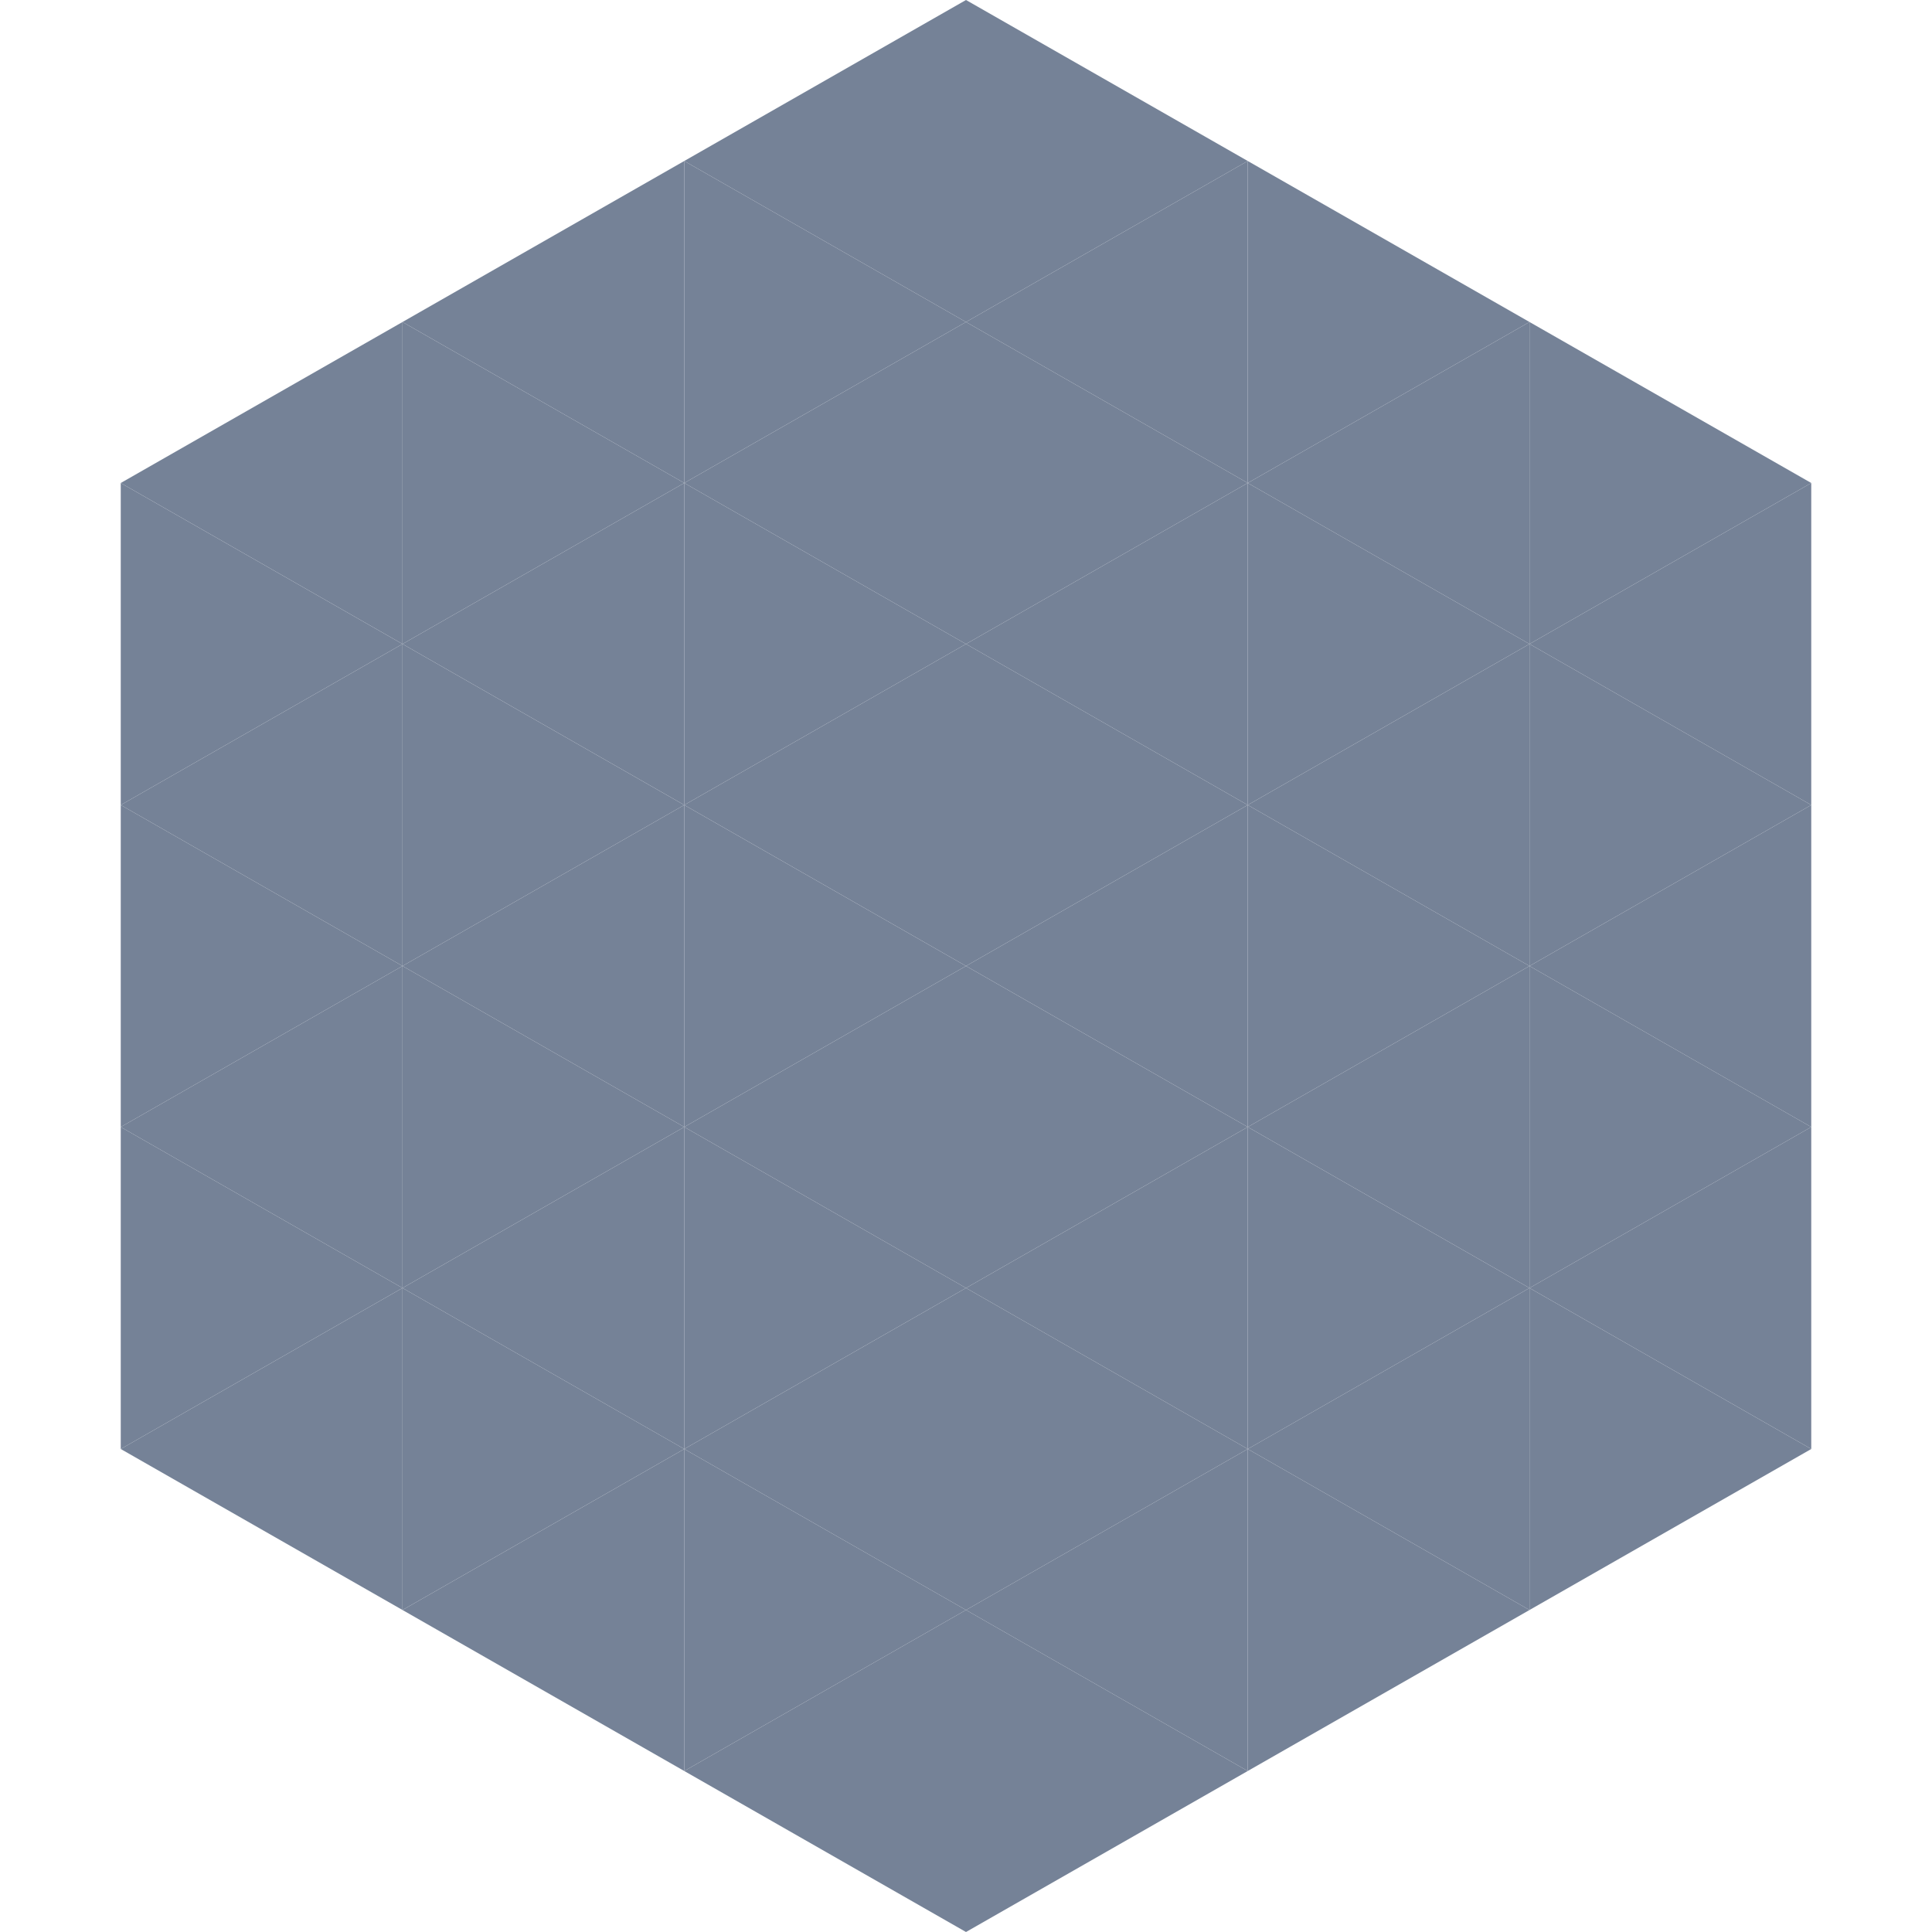 <?xml version="1.0"?>
<!-- Generated by SVGo -->
<svg width="240" height="240"
     xmlns="http://www.w3.org/2000/svg"
     xmlns:xlink="http://www.w3.org/1999/xlink">
<polygon points="50,40 15,60 50,80" style="fill:rgb(117,130,151)" />
<polygon points="190,40 225,60 190,80" style="fill:rgb(117,130,151)" />
<polygon points="15,60 50,80 15,100" style="fill:rgb(117,130,151)" />
<polygon points="225,60 190,80 225,100" style="fill:rgb(117,130,151)" />
<polygon points="50,80 15,100 50,120" style="fill:rgb(117,130,151)" />
<polygon points="190,80 225,100 190,120" style="fill:rgb(117,130,151)" />
<polygon points="15,100 50,120 15,140" style="fill:rgb(117,130,151)" />
<polygon points="225,100 190,120 225,140" style="fill:rgb(117,130,151)" />
<polygon points="50,120 15,140 50,160" style="fill:rgb(117,130,151)" />
<polygon points="190,120 225,140 190,160" style="fill:rgb(117,130,151)" />
<polygon points="15,140 50,160 15,180" style="fill:rgb(117,130,151)" />
<polygon points="225,140 190,160 225,180" style="fill:rgb(117,130,151)" />
<polygon points="50,160 15,180 50,200" style="fill:rgb(117,130,151)" />
<polygon points="190,160 225,180 190,200" style="fill:rgb(117,130,151)" />
<polygon points="15,180 50,200 15,220" style="fill:rgb(255,255,255); fill-opacity:0" />
<polygon points="225,180 190,200 225,220" style="fill:rgb(255,255,255); fill-opacity:0" />
<polygon points="50,0 85,20 50,40" style="fill:rgb(255,255,255); fill-opacity:0" />
<polygon points="190,0 155,20 190,40" style="fill:rgb(255,255,255); fill-opacity:0" />
<polygon points="85,20 50,40 85,60" style="fill:rgb(117,130,151)" />
<polygon points="155,20 190,40 155,60" style="fill:rgb(117,130,151)" />
<polygon points="50,40 85,60 50,80" style="fill:rgb(117,130,151)" />
<polygon points="190,40 155,60 190,80" style="fill:rgb(117,130,151)" />
<polygon points="85,60 50,80 85,100" style="fill:rgb(117,130,151)" />
<polygon points="155,60 190,80 155,100" style="fill:rgb(117,130,151)" />
<polygon points="50,80 85,100 50,120" style="fill:rgb(117,130,151)" />
<polygon points="190,80 155,100 190,120" style="fill:rgb(117,130,151)" />
<polygon points="85,100 50,120 85,140" style="fill:rgb(117,130,151)" />
<polygon points="155,100 190,120 155,140" style="fill:rgb(117,130,151)" />
<polygon points="50,120 85,140 50,160" style="fill:rgb(117,130,151)" />
<polygon points="190,120 155,140 190,160" style="fill:rgb(117,130,151)" />
<polygon points="85,140 50,160 85,180" style="fill:rgb(117,130,151)" />
<polygon points="155,140 190,160 155,180" style="fill:rgb(117,130,151)" />
<polygon points="50,160 85,180 50,200" style="fill:rgb(117,130,151)" />
<polygon points="190,160 155,180 190,200" style="fill:rgb(117,130,151)" />
<polygon points="85,180 50,200 85,220" style="fill:rgb(117,130,151)" />
<polygon points="155,180 190,200 155,220" style="fill:rgb(117,130,151)" />
<polygon points="120,0 85,20 120,40" style="fill:rgb(117,130,151)" />
<polygon points="120,0 155,20 120,40" style="fill:rgb(117,130,151)" />
<polygon points="85,20 120,40 85,60" style="fill:rgb(117,130,151)" />
<polygon points="155,20 120,40 155,60" style="fill:rgb(117,130,151)" />
<polygon points="120,40 85,60 120,80" style="fill:rgb(117,130,151)" />
<polygon points="120,40 155,60 120,80" style="fill:rgb(117,130,151)" />
<polygon points="85,60 120,80 85,100" style="fill:rgb(117,130,151)" />
<polygon points="155,60 120,80 155,100" style="fill:rgb(117,130,151)" />
<polygon points="120,80 85,100 120,120" style="fill:rgb(117,130,151)" />
<polygon points="120,80 155,100 120,120" style="fill:rgb(117,130,151)" />
<polygon points="85,100 120,120 85,140" style="fill:rgb(117,130,151)" />
<polygon points="155,100 120,120 155,140" style="fill:rgb(117,130,151)" />
<polygon points="120,120 85,140 120,160" style="fill:rgb(117,130,151)" />
<polygon points="120,120 155,140 120,160" style="fill:rgb(117,130,151)" />
<polygon points="85,140 120,160 85,180" style="fill:rgb(117,130,151)" />
<polygon points="155,140 120,160 155,180" style="fill:rgb(117,130,151)" />
<polygon points="120,160 85,180 120,200" style="fill:rgb(117,130,151)" />
<polygon points="120,160 155,180 120,200" style="fill:rgb(117,130,151)" />
<polygon points="85,180 120,200 85,220" style="fill:rgb(117,130,151)" />
<polygon points="155,180 120,200 155,220" style="fill:rgb(117,130,151)" />
<polygon points="120,200 85,220 120,240" style="fill:rgb(117,130,151)" />
<polygon points="120,200 155,220 120,240" style="fill:rgb(117,130,151)" />
<polygon points="85,220 120,240 85,260" style="fill:rgb(255,255,255); fill-opacity:0" />
<polygon points="155,220 120,240 155,260" style="fill:rgb(255,255,255); fill-opacity:0" />
</svg>
